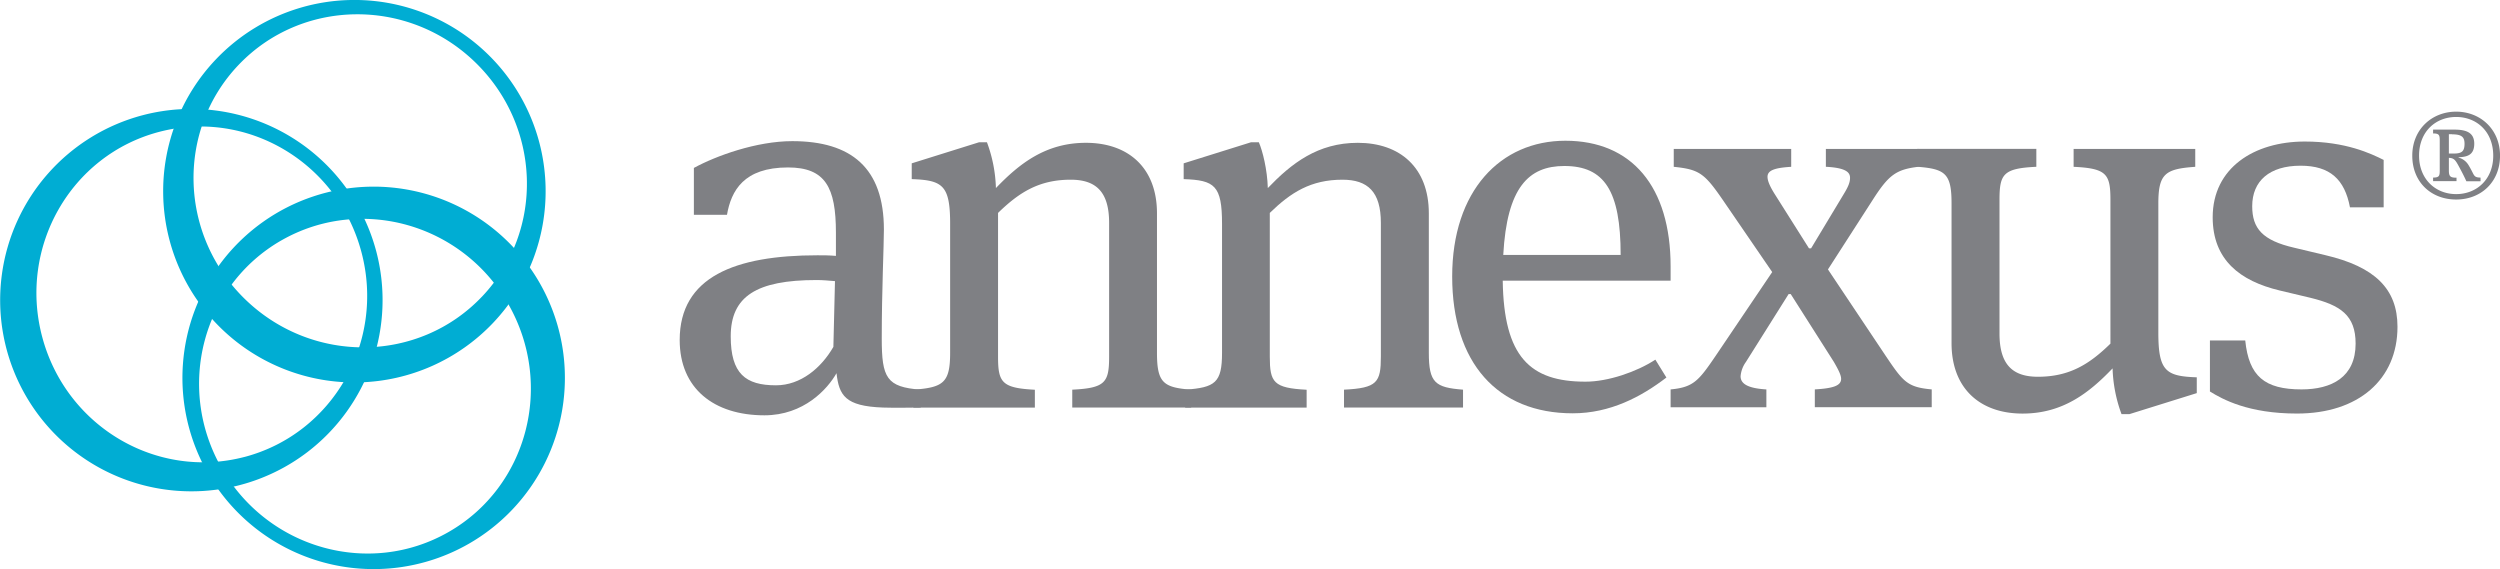 <svg id="Layer_1" data-name="Layer 1" xmlns="http://www.w3.org/2000/svg" viewBox="0 0 1034.22 235.45"><defs><style>.cls-1{fill:#00add3;}.cls-2{fill:#7f8084;}</style></defs><title>Annexus_Logo_RGB</title><path class="cls-1" d="M181.21,270.81c-36.49,9.62-74-12.67-83.79-49.78s11.85-75,48.32-84.65,74,12.66,83.8,49.78-11.84,75-48.33,84.66M139,129.47a79.1,79.1,0,1,0,96.65,56.31A79.14,79.14,0,0,0,139,129.47" transform="translate(-80 -81.8)"/><path class="cls-1" d="M279.34,204.56c-26,27.32-69.65,28-97.47,1.49s-29.19-70.12-3.16-97.41,69.66-28,97.46-1.48,29.21,70.08,3.17,97.41m-110-98.24a79.11,79.11,0,1,0,111.85-2.69,79.09,79.09,0,0,0-111.85,2.69" transform="translate(-80 -81.8)"/><path class="cls-1" d="M196.46,181.22c32.77-18.72,74.78-6.91,93.83,26.4s8,75.56-24.76,94.29-74.75,6.88-93.84-26.45-7.95-75.51,24.77-94.25M273.85,306.8a79.11,79.11,0,1,0-107.94-29.4,79.12,79.12,0,0,0,107.94,29.4" transform="translate(-80 -81.8)"/><path class="cls-2" d="M460.89,243v7.4c-4.09,0-10,.19-15.62,0-15.72-.56-18.14-5.07-19.22-14.21-3.69,6.54-13.48,17.42-29.82,17.42-20.9,0-35.05-11.11-35.05-31.15,0-26.12,22.86-35.05,57-35.05,2.61,0,4.8,0,7.63.25v-9.59c0-18.72-4.34-27-19.82-27-18.28,0-23.51,9.59-25.25,19.6H367.05V151.27c9.15-5,25.9-11.08,40.72-11.08,24.38,0,37.89,11.08,37.89,36.57,0,6.52-.89,25.25-.89,45.05C444.77,238.14,446.75,241.92,460.89,243Zm-43.11-45.35c-24.82,0-35.49,6.75-35.49,23.29,0,15.45,6.11,20.26,18.72,20.26,10.25,0,18.74-7.19,23.75-15.9l.66-27.2C422.36,197.86,420.6,197.65,417.78,197.65Z" transform="translate(-80 -81.8)"/><path class="cls-2" d="M572.78,243v7.4h-49.2V243c13.71-.66,15.25-3,15.25-13.71V174c0-12.86-5.44-17.86-15.89-17.86-13.08,0-21.34,5.24-30.06,13.74v59.44c0,10.67,1.53,13,15.23,13.71v7.4H457.84V243c12.4-.89,15.22-2.85,15.22-15.23V174.41c0-15.9-3-18.07-15.89-18.51v-6.53L485,140.66h3.29A59,59,0,0,1,492,159.6c9.82-10.23,20.69-18.72,37.24-18.72,17.41,0,29.39,10.22,29.39,29.19v57.7C558.63,240.15,561.26,242.11,572.78,243Z" transform="translate(-80 -81.8)"/><path class="cls-2" d="M685.24,243v7.4H636V243c13.74-.66,15.25-3,15.25-13.71V174c0-12.86-5.43-17.86-15.89-17.86-13.06,0-21.34,5.24-30.06,13.74v59.44c0,10.67,1.53,13,15.24,13.71v7.4H570.3V243c12.4-.89,15.24-2.85,15.24-15.23V174.41c0-15.9-3.06-18.07-15.87-18.51v-6.53l27.84-8.71h3.26c1.54,3.49,3.5,11.3,3.71,18.94,9.81-10.23,20.67-18.72,37.23-18.72,17.41,0,29.38,10.22,29.38,29.19v57.7C671.09,240.15,673.7,242.11,685.24,243Z" transform="translate(-80 -81.8)"/><path class="cls-2" d="M873.2,150.8v-7.41h49.21v7.41c-13.71.65-15.24,3-15.24,13.71V219.8c0,12.86,5.45,17.86,15.89,17.86,13.07,0,21.34-5.23,30-13.7V164.52c0-10.68-1.52-13.07-15.23-13.71v-7.41h50.32v7.41c-12.42.87-15.27,2.82-15.27,15.23v53.34c0,15.89,3.05,18.08,15.9,18.51v6.54l-27.86,8.69h-3.27a59.33,59.33,0,0,1-3.7-18.93c-9.79,10.23-20.68,18.7-37.24,18.7-17.41,0-29.38-10.21-29.38-29.15V166C887.35,153.63,884.74,151.67,873.2,150.8Z" transform="translate(-80 -81.8)"/><path class="cls-2" d="M764.8,230.58l4.57,7.4c-10.44,8-23.29,14.8-38.75,14.8-31.13,0-49.87-20.89-49.87-56.6,0-35.47,20-56.16,46.83-56.16,27.43,0,43.53,18.94,43.53,52v5.88H701.66c.44,31.55,11.33,41.79,34.18,41.79C745.22,239.73,757.18,235.59,764.8,230.58Zm-62.92-43.32h48.56c0-26.55-6.74-36.79-23.3-36.79C712.33,150.47,703.4,159.37,701.88,187.26Z" transform="translate(-80 -81.8)"/><path class="cls-2" d="M802.25,231.56a11.72,11.72,0,0,0-2.19,5.89c0,3.26,3.27,5,10.67,5.45v7.37H771.11v-7.37c9.39-.89,11.55-3.49,18.51-13.71l23.52-34.84-20.45-29.85c-7.63-11.1-9.81-12.61-20.28-13.69v-7.4H821v7.4c-7,.42-9.8,1.51-9.8,4.13,0,1.75,1.08,4.13,3,7.18l14.16,22.42h.86l13.5-22.42c2-3.27,2.62-5,2.62-6.76,0-2.17-1.53-4.14-10-4.56v-7.4h38.33v7.4c-9.36,1.08-12.42,3.49-18.95,13.69L836.2,193.26l24,35.92c7.17,10.65,8.92,12.82,18.93,13.71v7.37H830.77v-7.37c7.62-.44,10.88-1.53,10.88-4.37,0-1.52-1.09-3.7-3-7l-17.85-28.07h-.87Z" transform="translate(-80 -81.8)"/><path class="cls-2" d="M994.22,243.75V222.64h14.61c1.5,14.81,8,20.25,23.29,20.25,12.38,0,22.37-5,22.37-18.94,0-11.77-6.29-15.91-18.68-18.95L1023,201.95c-16.32-3.92-27.64-12.63-27.64-30.27,0-20.47,17.2-31.33,38.09-31.33,17,0,27.41,5,32.64,7.61v19.6h-13.94c-2.19-11.54-8.24-17.21-20.44-17.21-12.85,0-20,6.32-20,16.75,0,9.15,4.16,14.16,17.45,17.2l12.82,3.06c20.46,4.8,29.83,13.93,29.83,29.62,0,21.78-16.13,35.9-41.56,35.9C1010.12,252.89,999.45,247,994.22,243.75Z" transform="translate(-80 -81.8)"/><path class="cls-2" d="M1077.93,146.19c0-10.91,8.16-18.2,18.15-18.2s18.15,7.29,18.15,18.2-7.85,18.15-18.15,18.15S1077.93,157.2,1077.93,146.19Zm33.49,0c0-9.89-6.78-16-15.34-16s-15.34,6.12-15.34,16c0,9.69,6.78,15.91,15.34,15.91S1111.42,155.93,1111.42,146.24Zm-15.19,10.55h-9.69v-1.48c2.55,0,2.75-.71,2.75-3V140c0-2.29-.2-3-2.75-3v-1.58h8.77c4.94,0,8.26,1.22,8.26,5.81,0,4.38-2.45,5.51-6.48,5.61V147a6.85,6.85,0,0,1,4.18,3.22c.46.76,1,1.73,1.74,3.21s1.22,1.79,3.16,1.84v1.52h-5.86c-.87-1.94-1.94-4-2.7-5.4-1.73-3.22-2.24-4.23-4.54-4.28v5.2c0,2.5.61,3,3.16,3Zm-1.84-19.42h-1.32v8h2c3.36,0,4.48-.92,4.48-4.08C1099.54,138.54,1098.42,137.37,1094.39,137.37Z" transform="translate(-80 -81.8)"/></svg>
